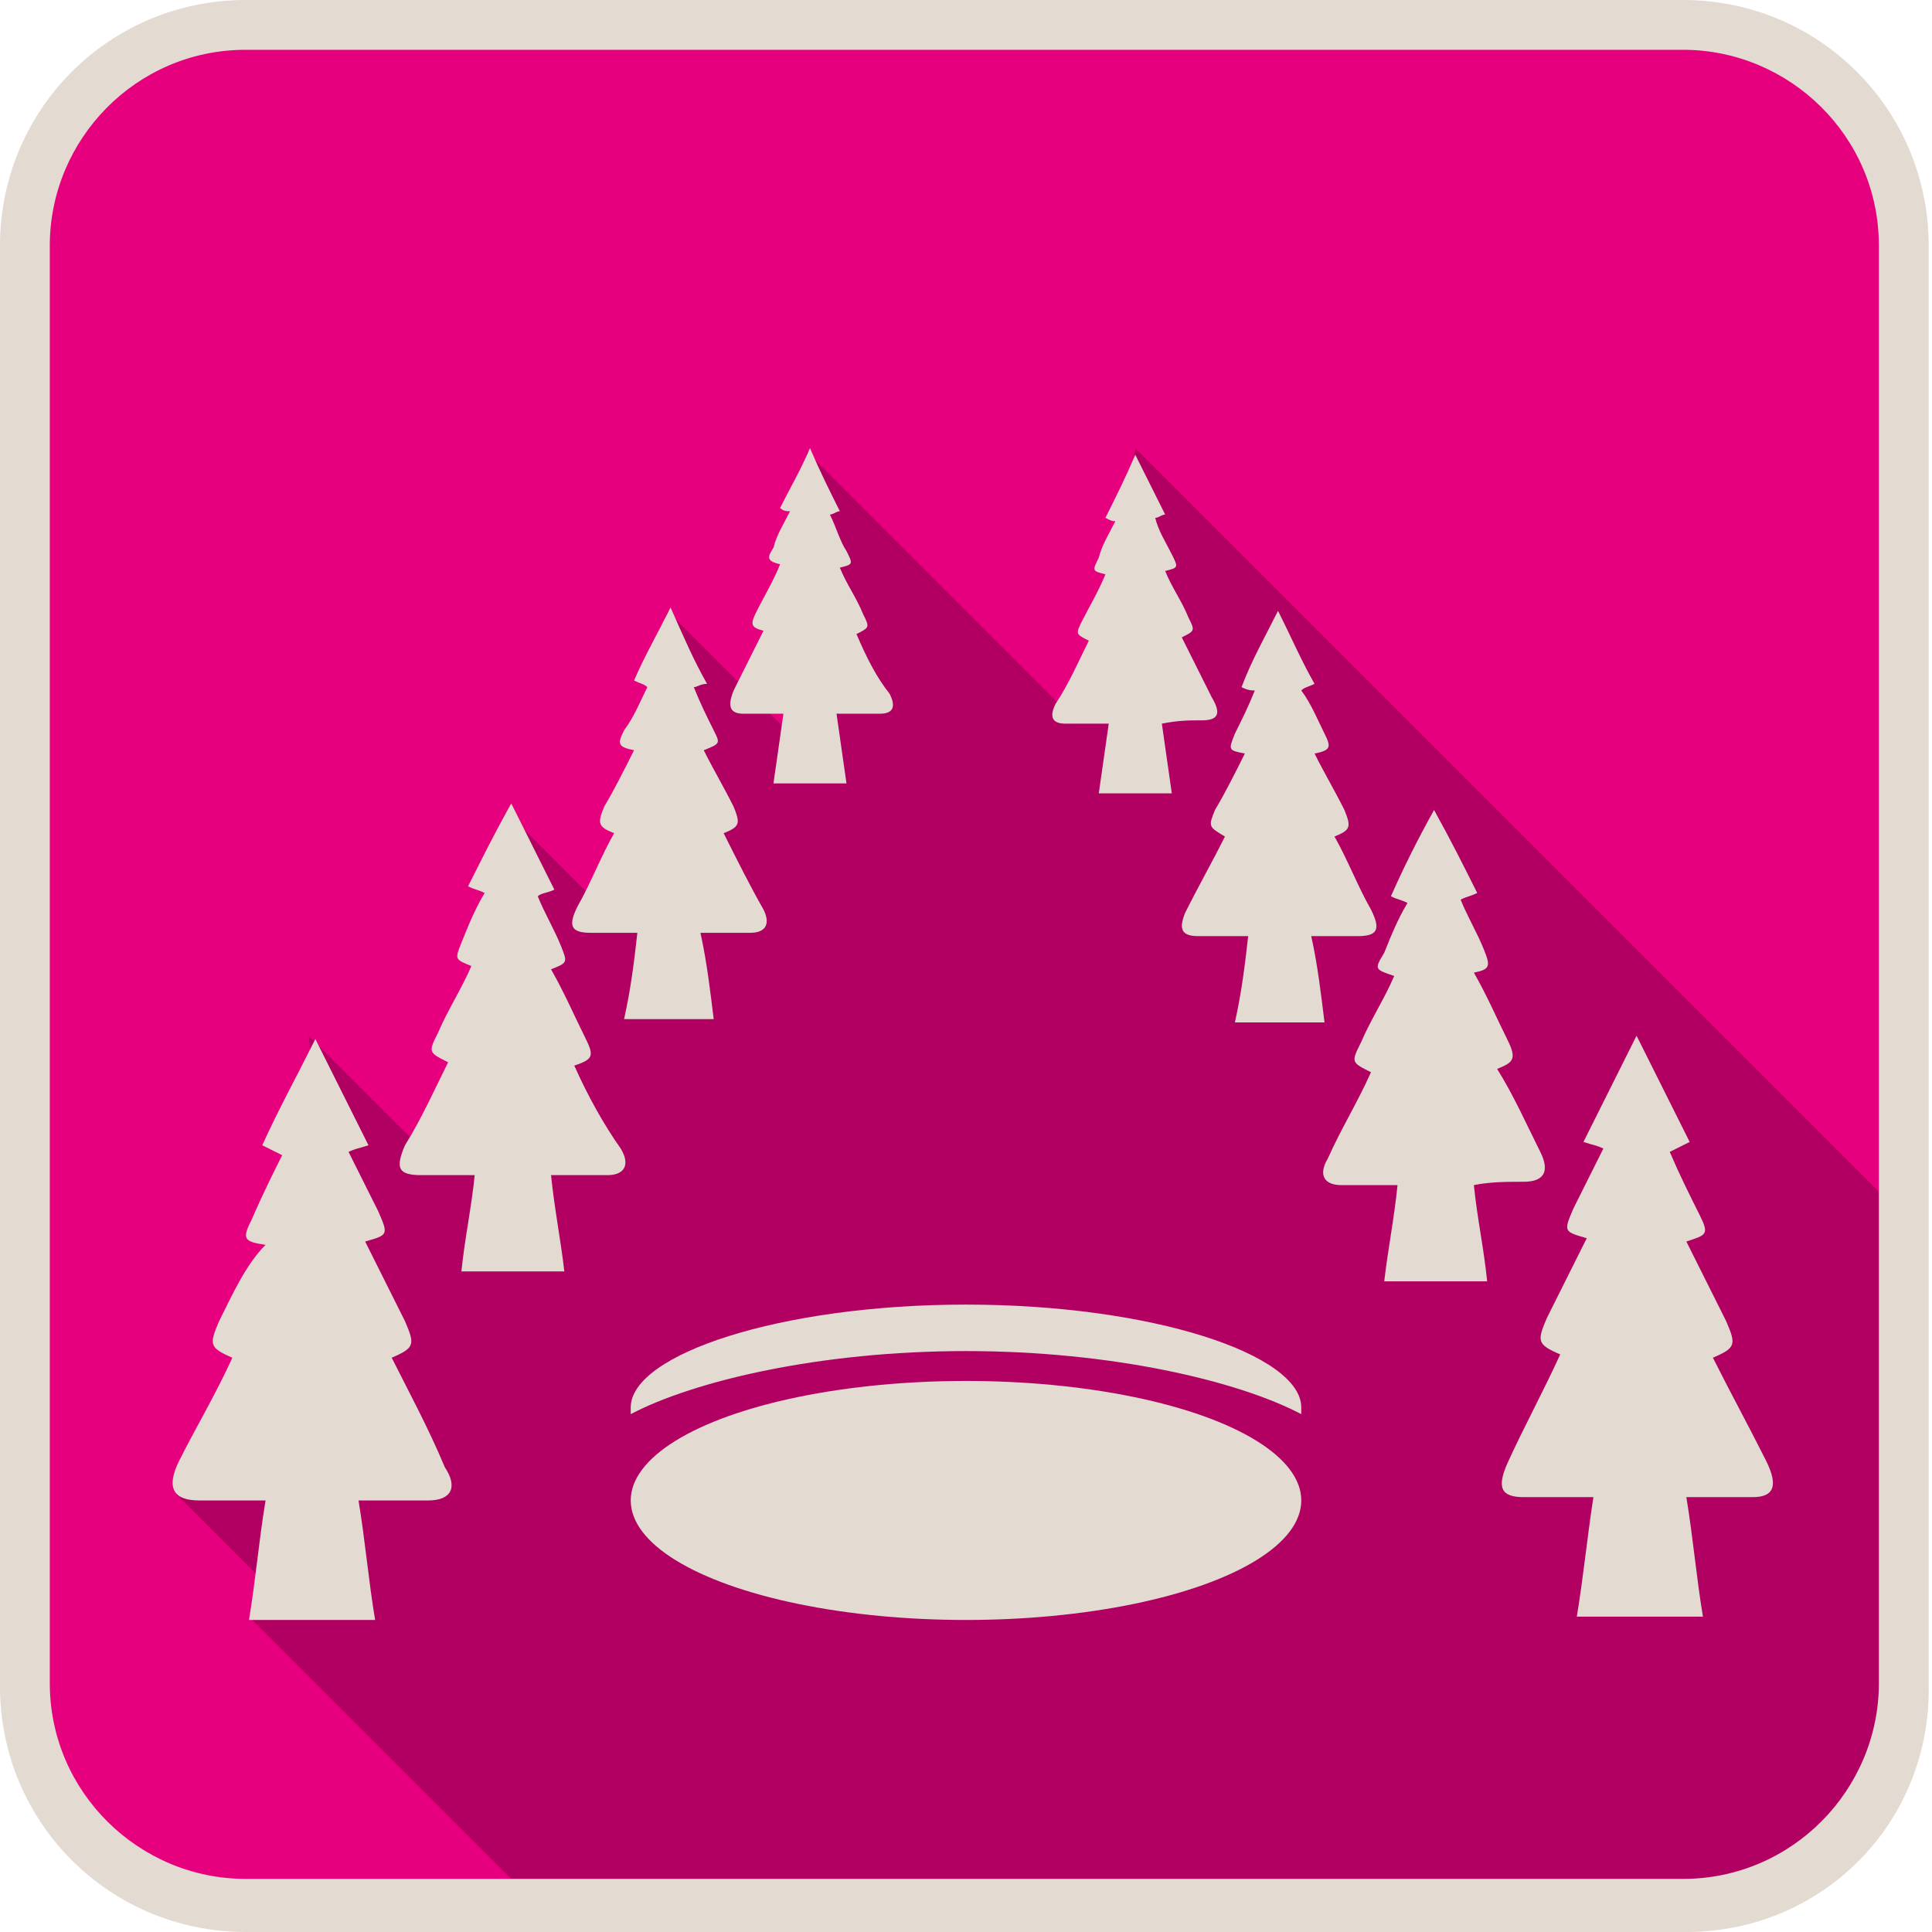 <?xml version="1.0" encoding="utf-8"?>
<!-- Generator: Adobe Illustrator 24.3.0, SVG Export Plug-In . SVG Version: 6.00 Build 0)  -->
<svg version="1.1" xmlns="http://www.w3.org/2000/svg" xmlns:xlink="http://www.w3.org/1999/xlink" x="0px" y="0px"
	 viewBox="0 0 58.2 58.2" style="enable-background:new 0 0 58.2 58.2;" xml:space="preserve">
<style type="text/css">
	.st0{fill:#E6007E;}
	.st1{fill:#B10061;}
	.st2{fill:#E3DAD1;}
</style>
<g id="Calque_1">
</g>
<g id="objects">
	<path class="st0" d="M50.8,57.6H7.5c-3.7,0-6.7-3-6.7-6.7V7.6c0-3.7,3-6.7,6.7-6.7h43.3c3.7,0,6.7,3,6.7,6.7v43.3
		C57.5,54.6,54.5,57.6,50.8,57.6z"/>
	<path class="st1" d="M24.3,57.1l24.8,0.3c0,0,4-0.5,4.4-0.7s2-1.6,2-1.6l1.8-2.5l-0.1-16.1l-23-23l-0.6,4.8l-1.6,3l-7.7-7.7
		l0.3,5.6l-0.1,3.6l-4.4-4.4v3.8l-1.7,5.4l-3.1-3.1l0.1,8.7L13,34.9l-3.7-3.7l0.4,4l-0.3,4.4l-1,3.9L5.3,45l3.3,3.3l-1,0.5l8.3,8.3
		L24.3,57.1z"/>
	<path class="st2" d="M50.8,58.2H7.4c-4.1,0-7.4-3.3-7.4-7.4V7.4C0,3.3,3.3,0,7.4,0h43.3c4.1,0,7.4,3.3,7.4,7.4v43.3
		C58.2,54.9,54.9,58.2,50.8,58.2z M7.4,1.5c-3.3,0-5.9,2.7-5.9,5.9v43.3c0,3.3,2.7,5.9,5.9,5.9h43.3c3.3,0,5.9-2.7,5.9-5.9V7.4
		c0-3.3-2.7-5.9-5.9-5.9H7.4z"/>
	<g>
		<path class="st2" d="M53.2,44c-0.5-1-1.1-2.1-1.6-3.1c0.7-0.3,0.7-0.4,0.4-1.1c-0.4-0.8-0.8-1.6-1.2-2.4c0.6-0.2,0.7-0.2,0.4-0.8
			c-0.3-0.6-0.6-1.2-0.9-1.9c0.2-0.1,0.4-0.2,0.6-0.3c-0.5-1-1-2-1.6-3.2c-0.6,1.2-1.1,2.2-1.6,3.2c0.3,0.1,0.4,0.1,0.6,0.2
			c-0.3,0.6-0.6,1.2-0.9,1.8c-0.3,0.7-0.3,0.7,0.4,0.9c-0.4,0.8-0.8,1.6-1.2,2.4c-0.3,0.7-0.3,0.8,0.4,1.1c-0.5,1.1-1.1,2.2-1.6,3.3
			c-0.3,0.7-0.2,1,0.5,1c0.7,0,1.3,0,2.1,0c-0.2,1.3-0.3,2.4-0.5,3.6c1.3,0,2.6,0,3.8,0c-0.2-1.2-0.3-2.4-0.5-3.6c0.8,0,1.4,0,2,0
			C53.4,45.1,53.6,44.8,53.2,44z"/>
		<path class="st2" d="M45.9,35.6c0.6,0,0.8-0.3,0.5-0.9c-0.4-0.8-0.8-1.7-1.3-2.5c0.5-0.2,0.6-0.3,0.3-0.9c-0.3-0.6-0.6-1.3-1-2
			c0.5-0.1,0.5-0.2,0.3-0.7c-0.2-0.5-0.5-1-0.7-1.5c0.2-0.1,0.3-0.1,0.5-0.2c-0.4-0.8-0.8-1.6-1.3-2.5c-0.5,0.9-0.9,1.7-1.3,2.6
			c0.2,0.1,0.3,0.1,0.5,0.2c-0.3,0.5-0.5,1-0.7,1.5c-0.3,0.5-0.3,0.5,0.3,0.7c-0.3,0.7-0.7,1.3-1,2c-0.3,0.6-0.3,0.6,0.3,0.9
			c-0.4,0.9-0.9,1.7-1.3,2.6c-0.3,0.5-0.1,0.8,0.4,0.8c0.5,0,1.1,0,1.7,0c-0.1,1-0.3,2-0.4,2.9c1,0,2.1,0,3.1,0
			c-0.1-1-0.3-1.9-0.4-2.9C44.9,35.6,45.4,35.6,45.9,35.6z"/>
		<path class="st2" d="M40.9,28.2c0.6,0,0.7-0.2,0.4-0.8c-0.4-0.7-0.7-1.5-1.1-2.2c0.5-0.2,0.5-0.3,0.3-0.8
			c-0.3-0.6-0.6-1.1-0.9-1.7c0.5-0.1,0.5-0.2,0.3-0.6c-0.2-0.4-0.4-0.9-0.7-1.3c0.1-0.1,0.2-0.1,0.4-0.2c-0.4-0.7-0.7-1.4-1.1-2.2
			c-0.4,0.8-0.8,1.5-1.1,2.3c0.2,0.1,0.3,0.1,0.4,0.1c-0.2,0.5-0.4,0.9-0.6,1.3c-0.2,0.5-0.2,0.5,0.3,0.6c-0.3,0.6-0.6,1.2-0.9,1.7
			c-0.2,0.5-0.2,0.5,0.3,0.8c-0.4,0.8-0.8,1.5-1.2,2.3c-0.2,0.5-0.1,0.7,0.4,0.7c0.5,0,0.9,0,1.5,0c-0.1,0.9-0.2,1.7-0.4,2.6
			c0.9,0,1.8,0,2.7,0c-0.1-0.8-0.2-1.7-0.4-2.6C40,28.2,40.4,28.2,40.9,28.2z"/>
		<path class="st2" d="M36.2,21.7c0.5,0,0.6-0.2,0.3-0.7c-0.3-0.6-0.6-1.2-0.9-1.8c0.4-0.2,0.4-0.2,0.2-0.6
			c-0.2-0.5-0.5-0.9-0.7-1.4c0.4-0.1,0.4-0.1,0.2-0.5c-0.2-0.4-0.4-0.7-0.5-1.1c0.1,0,0.2-0.1,0.3-0.1c-0.3-0.6-0.6-1.2-0.9-1.8
			c-0.3,0.7-0.6,1.3-0.9,1.9c0.2,0.1,0.2,0.1,0.3,0.1c-0.2,0.4-0.4,0.7-0.5,1.1c-0.2,0.4-0.2,0.4,0.2,0.5c-0.2,0.5-0.5,1-0.7,1.4
			c-0.2,0.4-0.2,0.4,0.2,0.6c-0.3,0.6-0.6,1.3-1,1.9c-0.2,0.4-0.1,0.6,0.3,0.6c0.4,0,0.8,0,1.3,0c-0.1,0.7-0.2,1.4-0.3,2.1
			c0.7,0,1.5,0,2.2,0c-0.1-0.7-0.2-1.4-0.3-2.1C35.5,21.7,35.8,21.7,36.2,21.7z"/>
		<path class="st2" d="M11.8,40.9c0.7-0.3,0.7-0.4,0.4-1.1c-0.4-0.8-0.8-1.6-1.2-2.4c0.7-0.2,0.7-0.2,0.4-0.9
			c-0.3-0.6-0.6-1.2-0.9-1.8c0.2-0.1,0.3-0.1,0.6-0.2c-0.5-1-1-2-1.6-3.2c-0.6,1.2-1.1,2.1-1.6,3.2c0.2,0.1,0.4,0.2,0.6,0.3
			c-0.3,0.6-0.6,1.2-0.9,1.9c-0.3,0.6-0.3,0.7,0.4,0.8C7.4,38.1,7,39,6.6,39.8c-0.3,0.7-0.3,0.8,0.4,1.1c-0.5,1.1-1.1,2.1-1.6,3.1
			c-0.4,0.8-0.2,1.2,0.6,1.2c0.6,0,1.3,0,2,0c-0.2,1.2-0.3,2.4-0.5,3.6c1.3,0,2.5,0,3.8,0c-0.2-1.2-0.3-2.4-0.5-3.6
			c0.8,0,1.5,0,2.1,0c0.7,0,0.9-0.4,0.5-1C12.9,43,12.3,41.9,11.8,40.9z"/>
		<path class="st2" d="M17.3,32.1c0.6-0.2,0.6-0.3,0.3-0.9c-0.3-0.6-0.6-1.3-1-2c0.5-0.2,0.5-0.2,0.3-0.7c-0.2-0.5-0.5-1-0.7-1.5
			c0.1-0.1,0.3-0.1,0.5-0.2c-0.4-0.8-0.8-1.6-1.3-2.6c-0.5,0.9-0.9,1.7-1.3,2.5c0.2,0.1,0.3,0.1,0.5,0.2c-0.3,0.5-0.5,1-0.7,1.5
			c-0.2,0.5-0.2,0.5,0.3,0.7c-0.3,0.7-0.7,1.3-1,2c-0.3,0.6-0.3,0.6,0.3,0.9c-0.4,0.8-0.8,1.7-1.3,2.5c-0.3,0.7-0.2,0.9,0.5,0.9
			c0.5,0,1,0,1.6,0c-0.1,1-0.3,1.9-0.4,2.9c1,0,2,0,3.1,0c-0.1-0.9-0.3-1.9-0.4-2.9c0.6,0,1.2,0,1.7,0c0.5,0,0.7-0.3,0.4-0.8
			C18.2,33.9,17.7,33,17.3,32.1z"/>
		<path class="st2" d="M21.8,25.1c0.5-0.2,0.5-0.3,0.3-0.8c-0.3-0.6-0.6-1.1-0.9-1.7c0.5-0.2,0.5-0.2,0.3-0.6
			c-0.2-0.4-0.4-0.8-0.6-1.3c0.1,0,0.2-0.1,0.4-0.1c-0.4-0.7-0.7-1.4-1.1-2.3c-0.4,0.8-0.8,1.5-1.1,2.2c0.2,0.1,0.3,0.1,0.4,0.2
			c-0.2,0.4-0.4,0.9-0.7,1.3c-0.2,0.4-0.2,0.5,0.3,0.6c-0.3,0.6-0.6,1.2-0.9,1.7c-0.2,0.5-0.2,0.6,0.3,0.8c-0.4,0.7-0.7,1.5-1.1,2.2
			c-0.3,0.6-0.2,0.8,0.4,0.8c0.4,0,0.9,0,1.4,0c-0.1,0.9-0.2,1.7-0.4,2.6c0.9,0,1.8,0,2.7,0c-0.1-0.8-0.2-1.7-0.4-2.6
			c0.6,0,1,0,1.5,0c0.5,0,0.6-0.3,0.4-0.7C22.6,26.7,22.2,25.9,21.8,25.1z"/>
		<path class="st2" d="M25.8,19.1c0.4-0.2,0.4-0.2,0.2-0.6c-0.2-0.5-0.5-0.9-0.7-1.4c0.4-0.1,0.4-0.1,0.2-0.5
			c-0.2-0.3-0.3-0.7-0.5-1.1c0.1,0,0.2-0.1,0.3-0.1c-0.3-0.6-0.6-1.2-0.9-1.9c-0.3,0.7-0.6,1.2-0.9,1.8c0.1,0.1,0.2,0.1,0.3,0.1
			c-0.2,0.4-0.4,0.7-0.5,1.1c-0.2,0.3-0.2,0.4,0.2,0.5c-0.2,0.5-0.5,1-0.7,1.4c-0.2,0.4-0.2,0.5,0.2,0.6c-0.3,0.6-0.6,1.2-0.9,1.8
			c-0.2,0.5-0.1,0.7,0.3,0.7c0.4,0,0.7,0,1.2,0c-0.1,0.7-0.2,1.4-0.3,2.1c0.7,0,1.5,0,2.2,0c-0.1-0.7-0.2-1.4-0.3-2.1
			c0.5,0,0.9,0,1.3,0c0.4,0,0.5-0.2,0.3-0.6C26.4,20.4,26.1,19.8,25.8,19.1z"/>
	</g>
	<ellipse class="st2" cx="29.1" cy="45.2" rx="10.1" ry="3.6"/>
	<path class="st2" d="M29.1,40.7c4.4,0,8.2,0.9,10.1,1.9c0-0.1,0-0.1,0-0.2c0-1.6-4.5-3.1-10.1-3.1S19,40.8,19,42.4
		c0,0.1,0,0.1,0,0.2C20.9,41.6,24.7,40.7,29.1,40.7z"/>
</g>
</svg>
